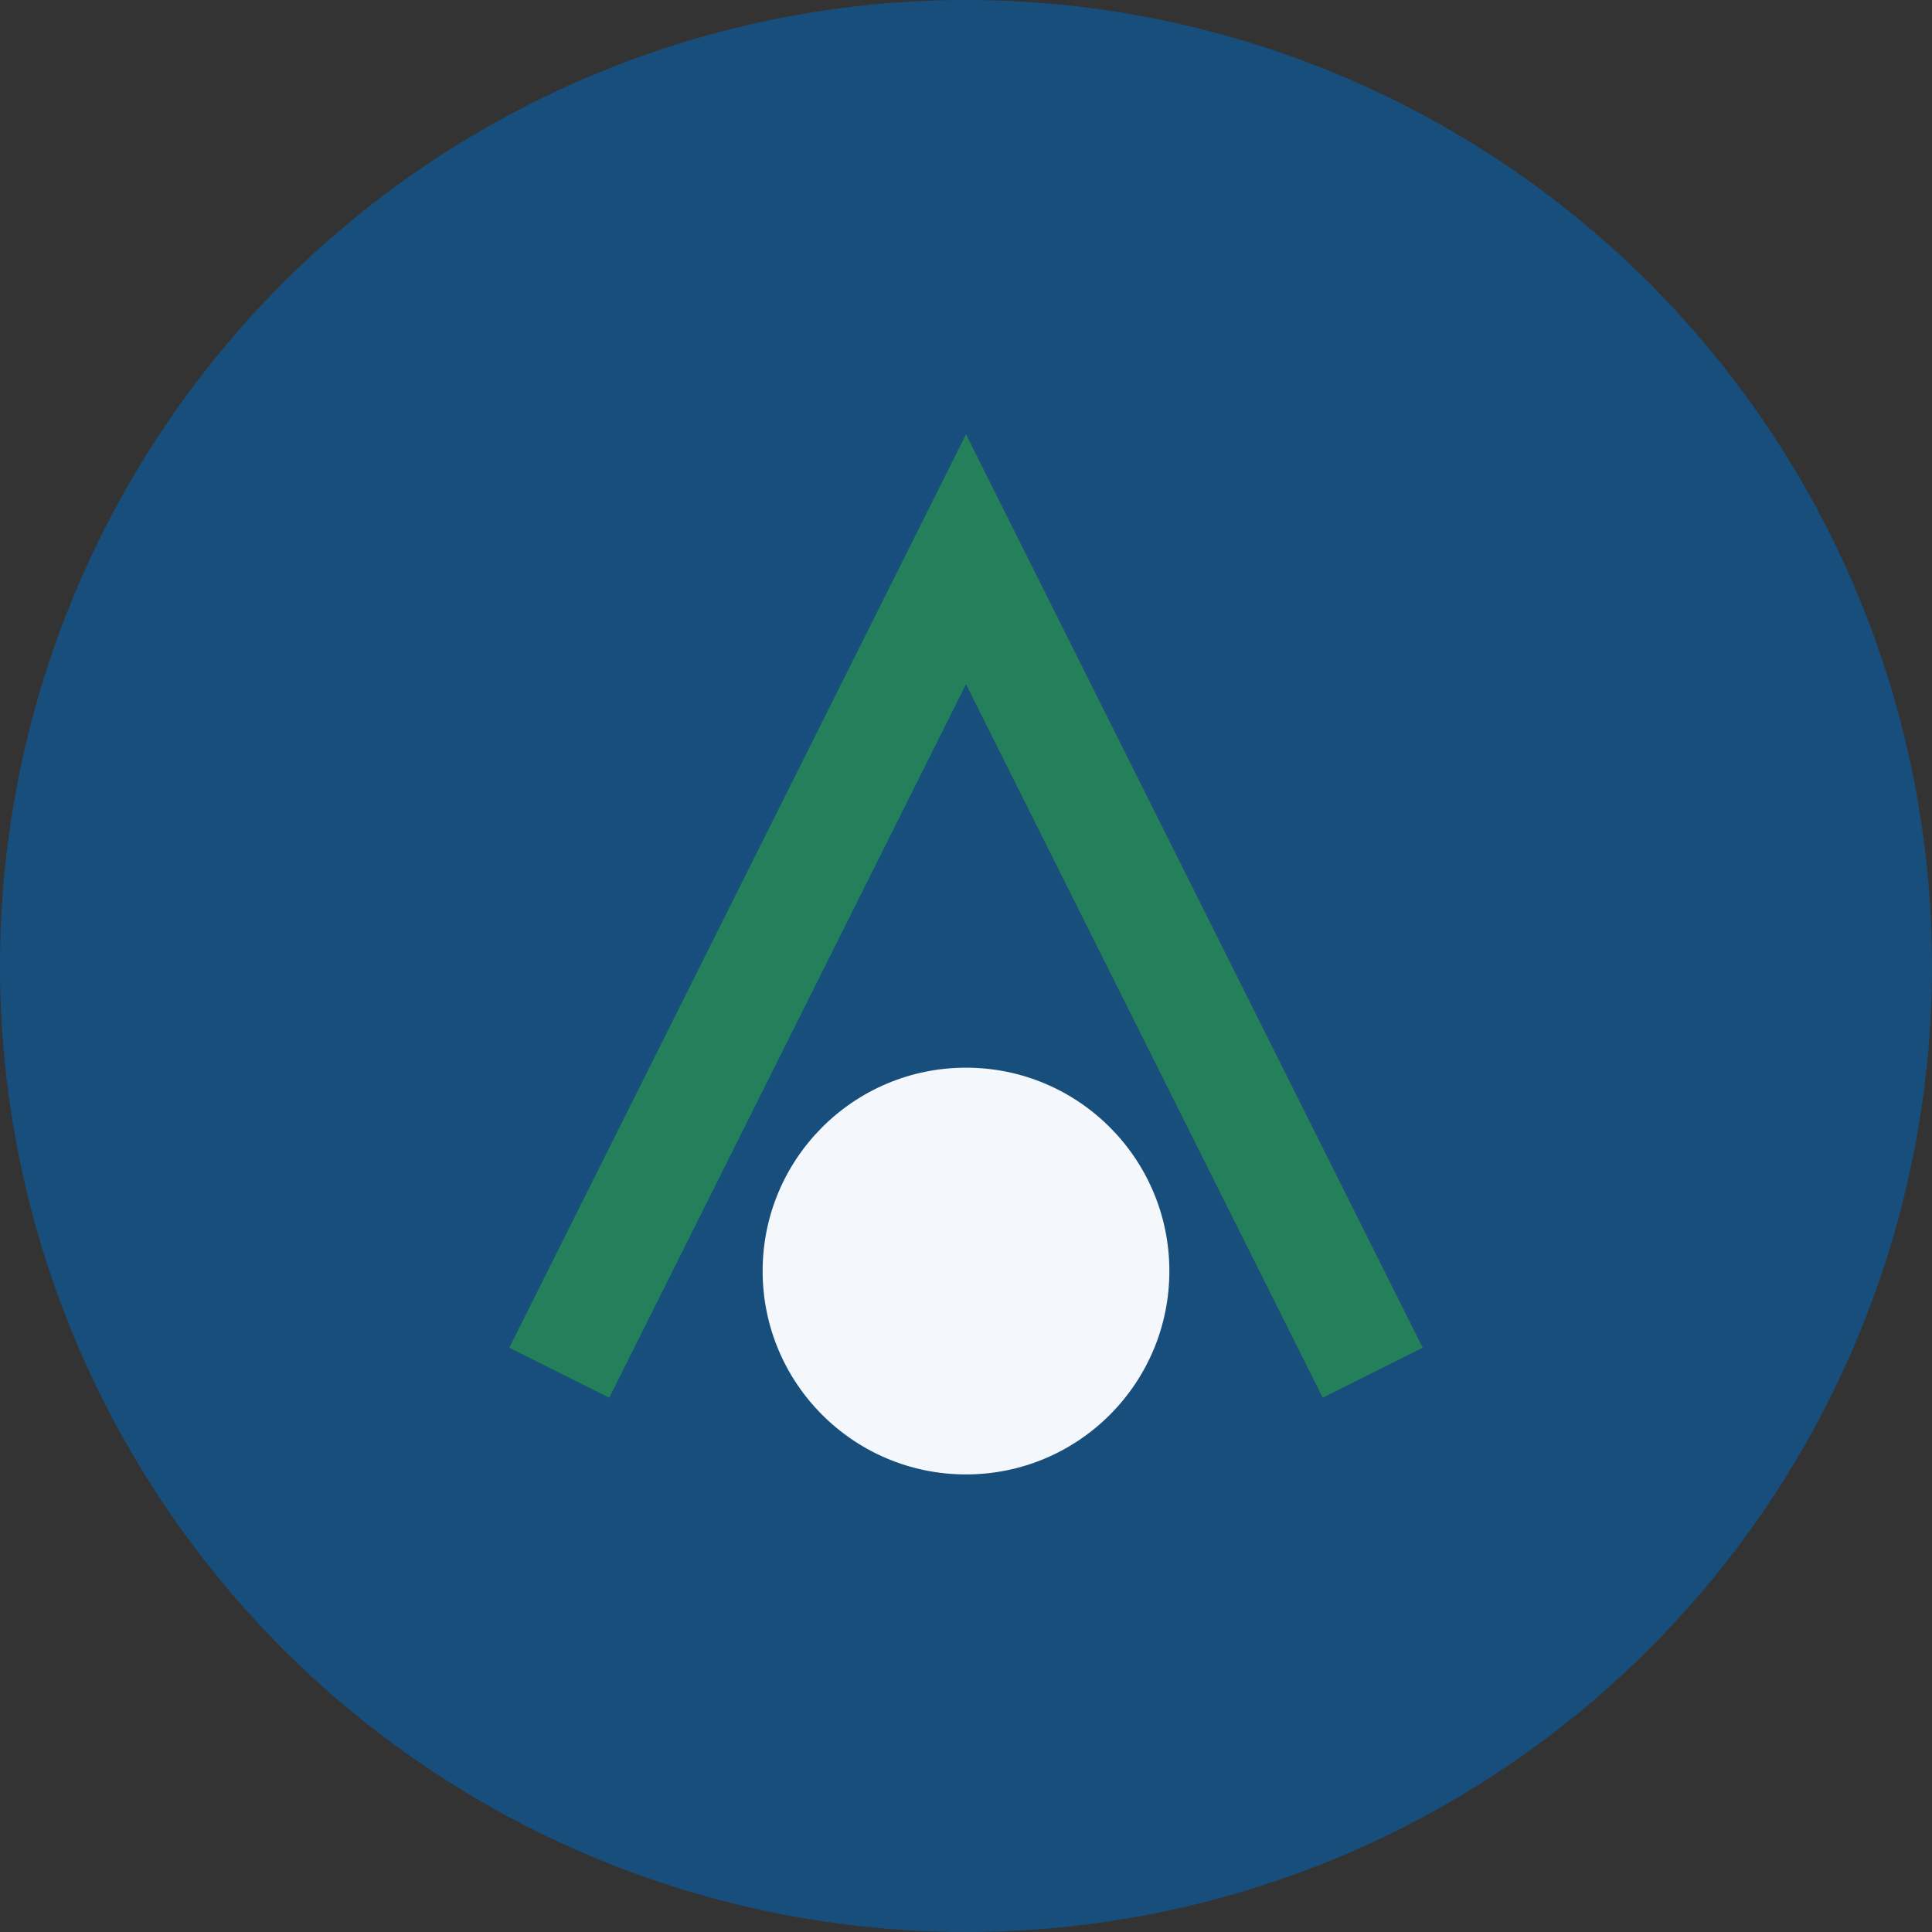 <?xml version="1.0" encoding="UTF-8"?>
<svg xmlns="http://www.w3.org/2000/svg" width="38" height="38" viewBox="0 0 38 38"><rect x="0" y="0" width="38" height="38" fill="#333333" stroke="none"/><circle cx="19" cy="19" r="19" fill="#174E7C"/><path d="M11 27l8-16 8 16" stroke="#247F5B" stroke-width="2.2" fill="none"/><circle cx="19" cy="25" r="4" fill="#F4F7FB"/></svg>